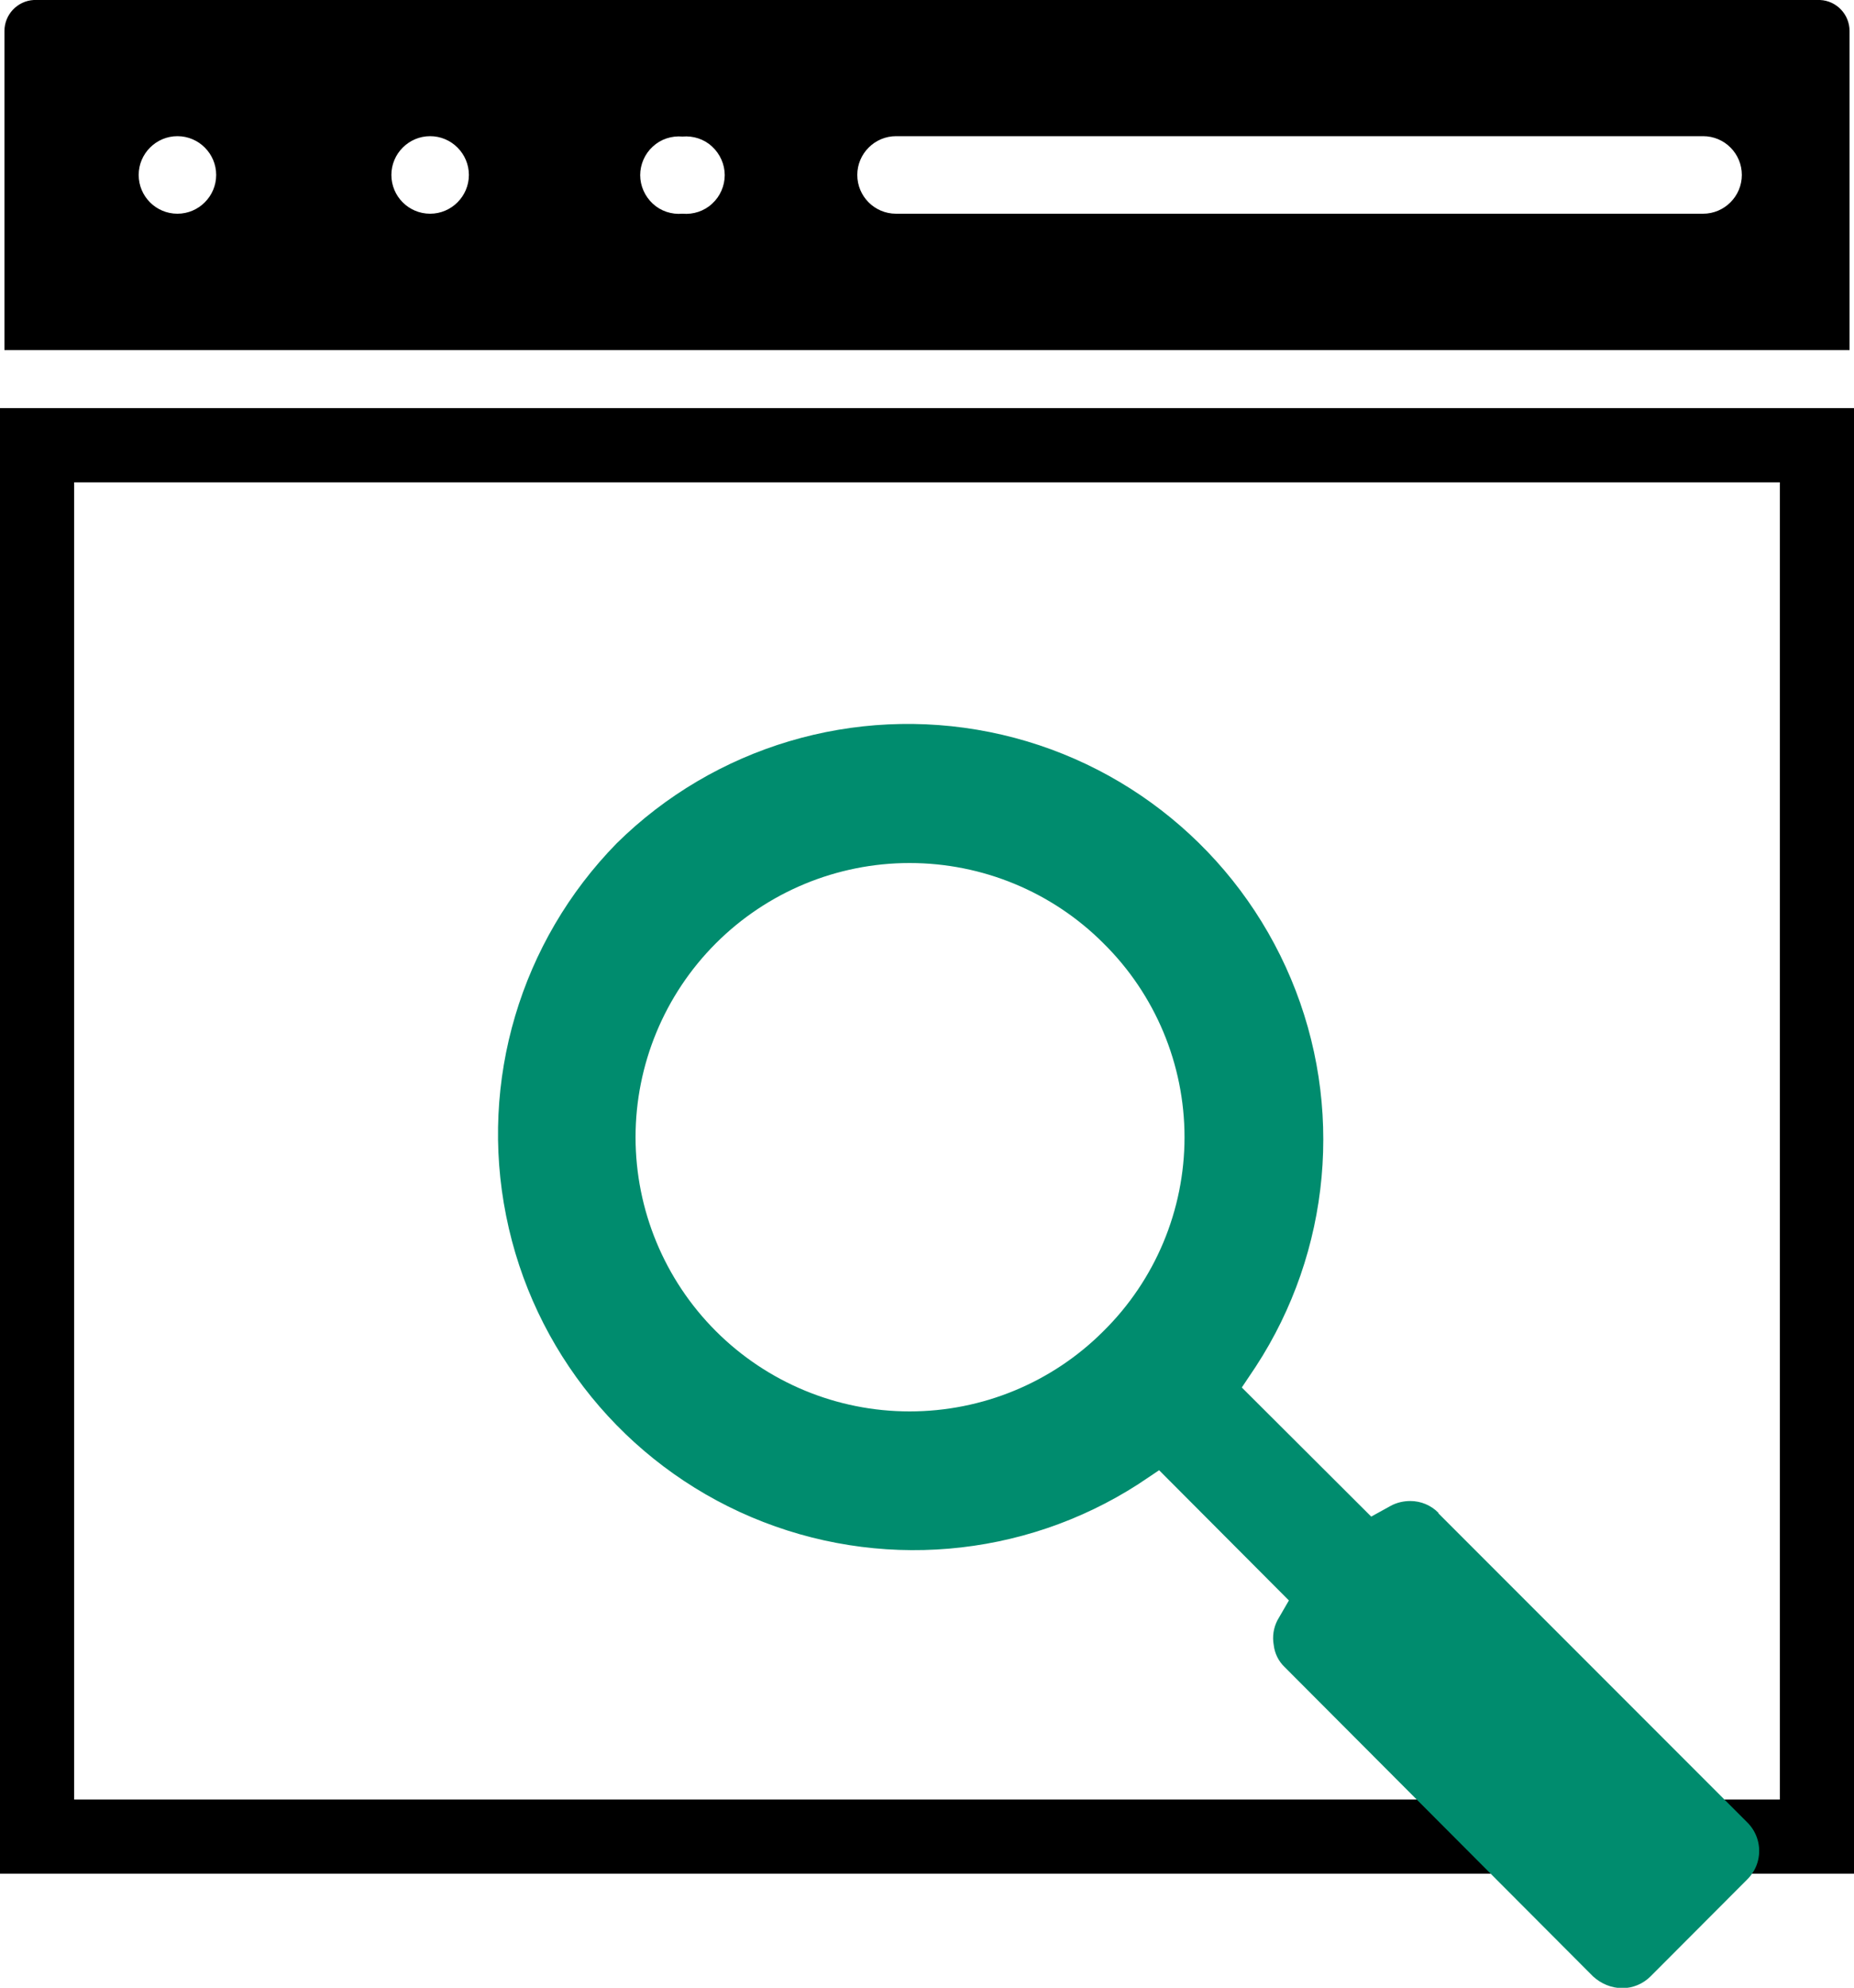 <?xml version="1.0" encoding="UTF-8"?><svg id="Layer_2" xmlns="http://www.w3.org/2000/svg" viewBox="0 0 100 107.15"><defs><style>.cls-1{fill:#008c6e;}</style></defs><g id="Layer_1-2"><g><path d="M98.17,0H1.82C.93,.05,.24,.79,.24,1.67V18.87H99.76V1.67c0-.89-.7-1.63-1.59-1.67h0ZM9.57,11.52c-1.16,0-2.09-.94-2.09-2.09s.94-2.09,2.09-2.09,2.09,.94,2.09,2.09-.94,2.09-2.09,2.09Zm13.63,0c-1.16,0-2.09-.94-2.09-2.09s.94-2.09,2.09-2.09,2.09,.94,2.09,2.09-.94,2.09-2.09,2.09Zm13.61,0c-.59,.05-1.17-.14-1.6-.54-.43-.4-.68-.96-.68-1.54s.25-1.15,.68-1.54c.43-.4,1.01-.59,1.6-.54,.59-.05,1.17,.14,1.6,.54,.43,.4,.68,.96,.68,1.54s-.25,1.15-.68,1.54c-.43,.4-1.01,.59-1.6,.54Zm55.05,0H48.33c-1.16,0-2.09-.94-2.09-2.09s.94-2.09,2.09-2.09h43.53c1.16,0,2.09,.94,2.09,2.09s-.94,2.09-2.09,2.09Z"/><path d="M96,26V97H4V26H96m4-4H0V101H100V22h0Z"/><path class="cls-1" d="M77.59,81.55c-.4-.41-.95-.64-1.52-.64-.36,0-.72,.08-1.04,.25l-1.07,.59-6.98-6.96,.75-1.12h0c4.06-6.22,4.78-14.06,1.9-20.91-2.88-6.85-8.96-11.84-16.25-13.3-7.29-1.46-14.83,.78-20.12,6-5.19,5.3-7.42,12.81-5.96,20.08,1.45,7.27,6.41,13.35,13.23,16.24,6.82,2.89,14.64,2.23,20.87-1.78l1.12-.75,7,7.02-.62,1.07h0c-.21,.41-.28,.87-.2,1.32,.05,.46,.26,.89,.6,1.21l16.62,16.66c.43,.4,.99,.63,1.57,.64,.58,0,1.13-.23,1.54-.64l5.21-5.22c.29-.29,.5-.65,.59-1.05,.17-.73-.05-1.5-.59-2.03l-16.66-16.66Zm-18.08-9.79c-2.77,2.77-6.53,4.32-10.45,4.32-3.92,0-7.68-1.56-10.45-4.33-2.77-2.77-4.33-6.53-4.33-10.45s1.56-7.68,4.33-10.45c2.77-2.77,6.53-4.33,10.45-4.33,3.92,0,7.68,1.55,10.45,4.32,2.8,2.76,4.38,6.53,4.38,10.46s-1.58,7.7-4.38,10.46h0Z"/></g></g></svg>